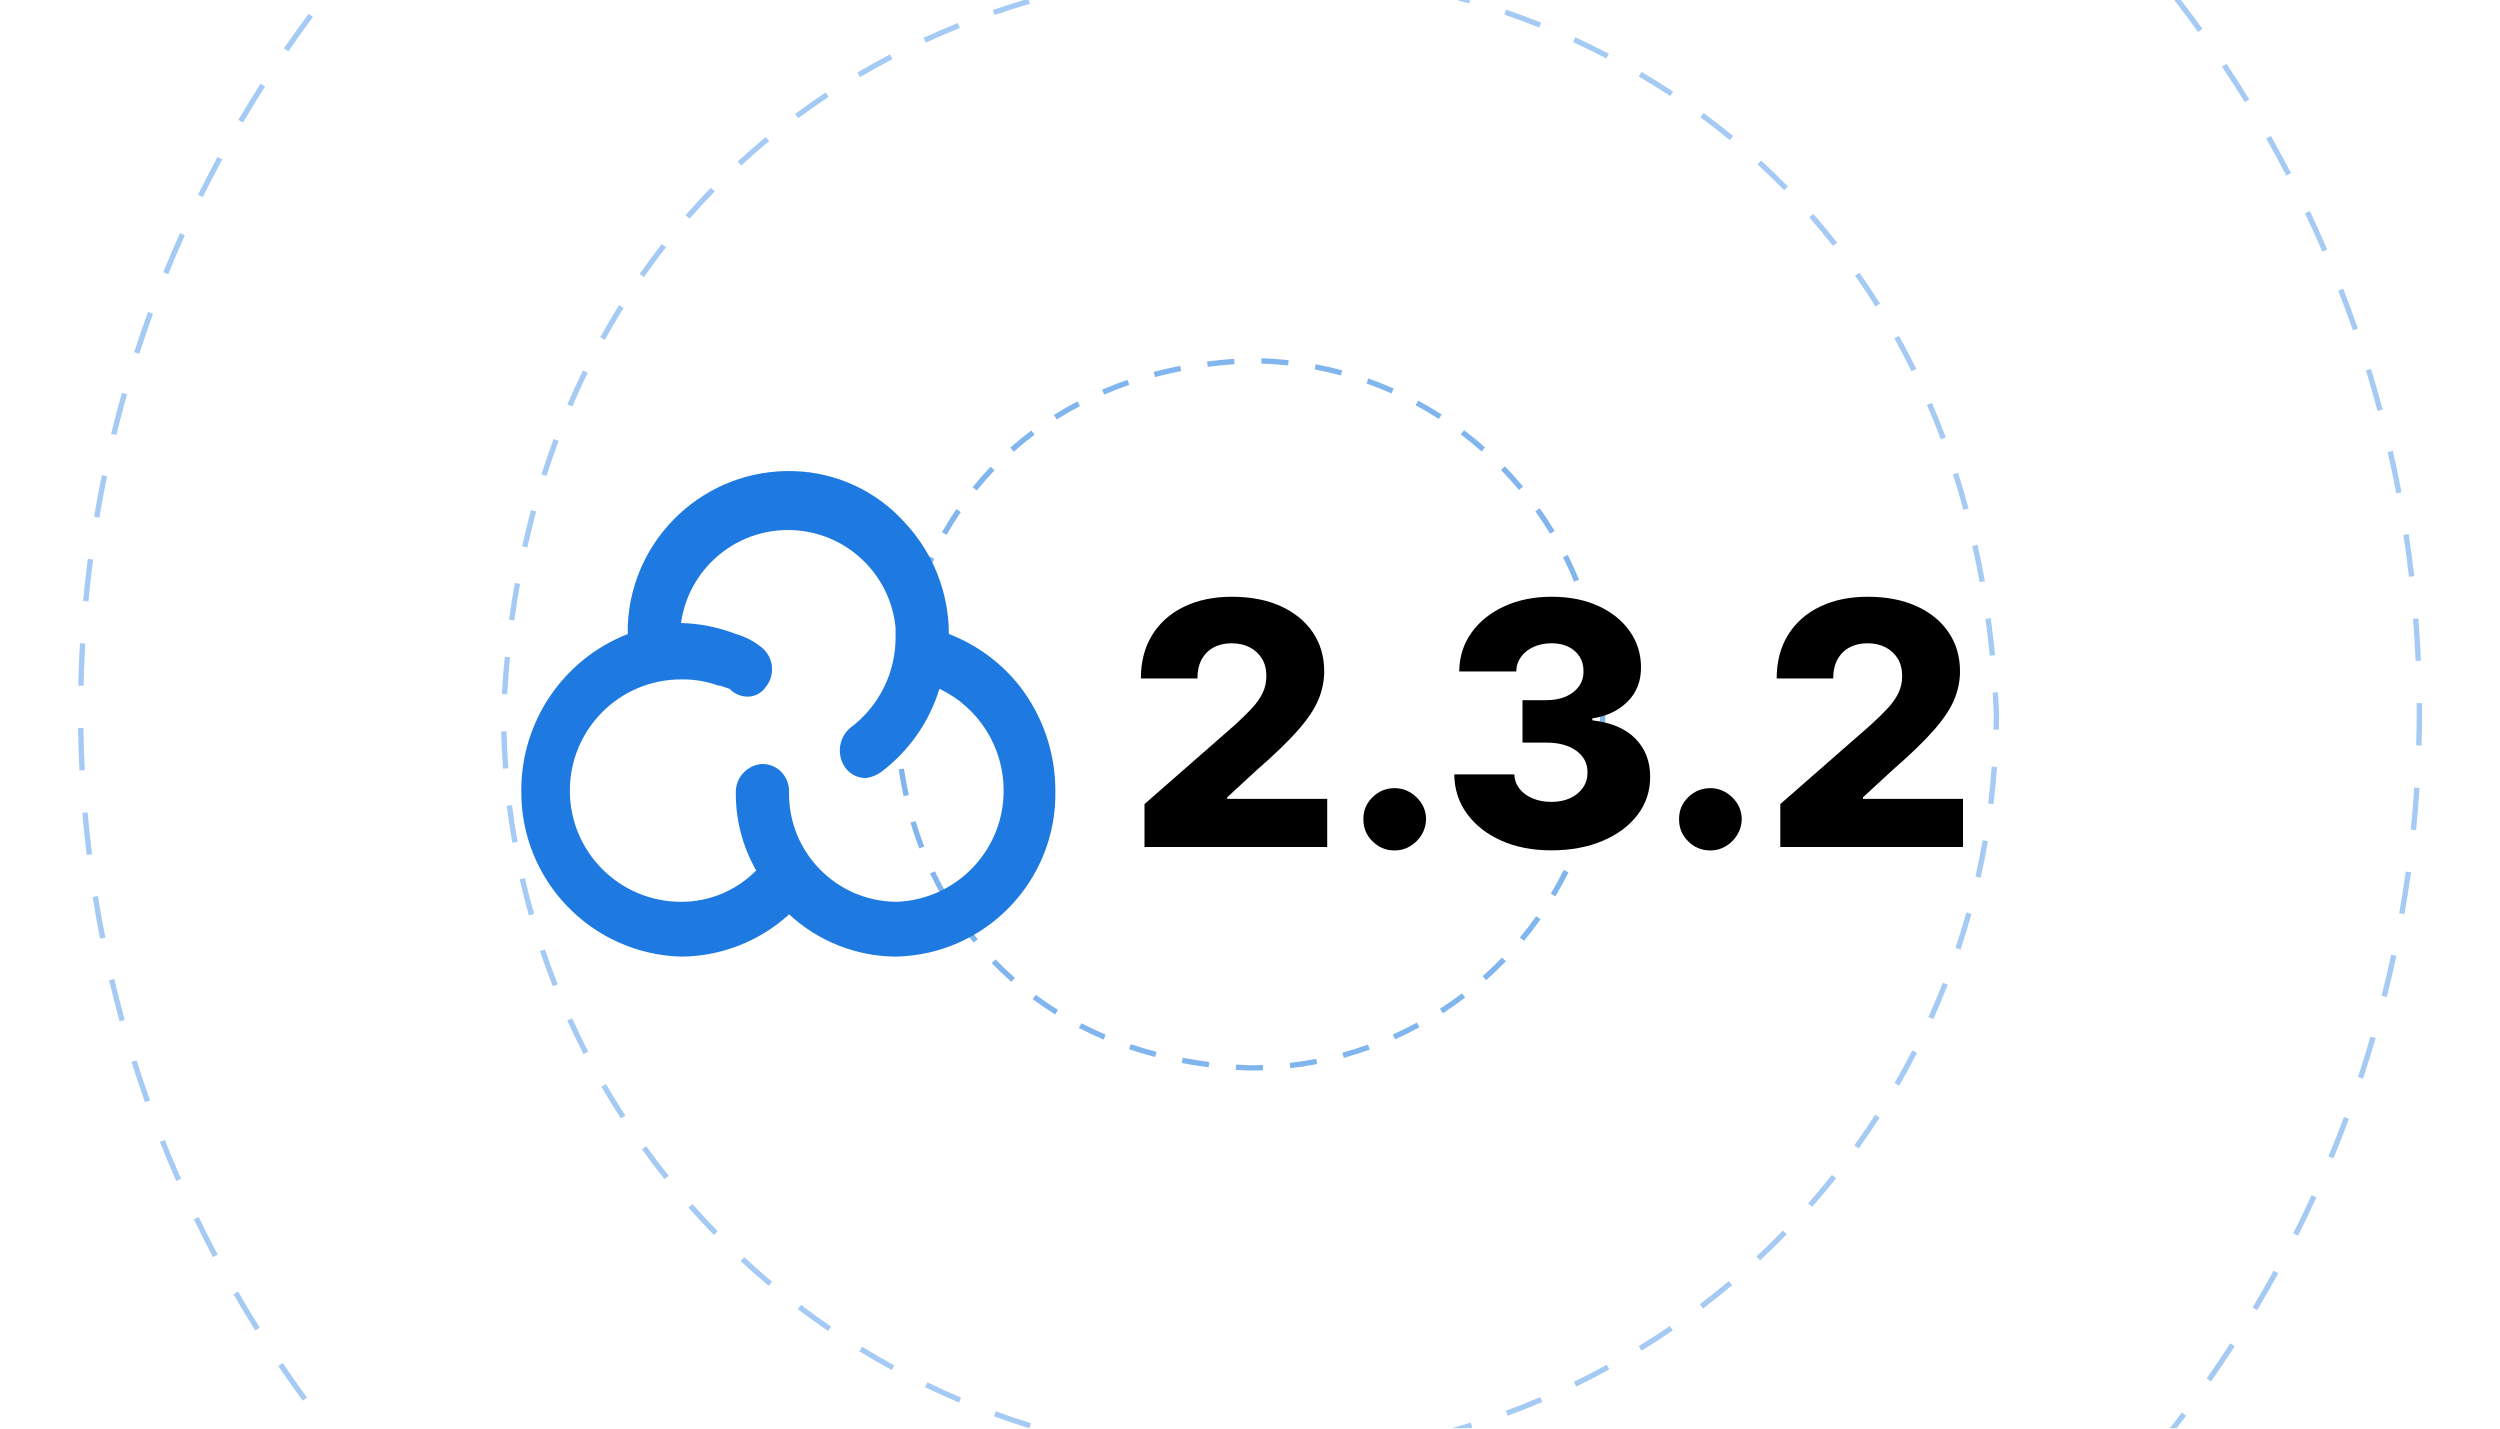 <?xml version="1.0" encoding="UTF-8"?><svg id="Layer_1" xmlns="http://www.w3.org/2000/svg" width="350" height="200" xmlns:xlink="http://www.w3.org/1999/xlink" viewBox="0 0 350 200"><defs><clipPath id="clippath"><rect width="350" height="200" fill="none"/></clipPath></defs><rect width="350" height="200" fill="#fff"/><g><g clip-path="url(#clippath)"><g opacity=".8"><g id="line3" opacity=".5"><path d="m175,263.663c-1.978,0-3.975-.035-5.936-.105l.026-.75c1.953.07,3.94.105,5.91.105v.75Zm3.503-.037l-.016-.75c1.959-.04,3.946-.118,5.906-.23l.043.748c-1.969.113-3.965.19-5.934.231Zm-15.368-.388c-1.972-.142-3.961-.32-5.914-.531l.081-.746c1.943.211,3.924.389,5.887.529l-.054.748Zm27.224-.289l-.07-.746c1.961-.183,3.937-.403,5.873-.655l.098.744c-1.946.253-3.932.475-5.9.657Zm-39.027-.988c-1.948-.282-3.92-.606-5.86-.959l.135-.738c1.931.352,3.894.674,5.833.955l-.107.742Zm50.8-.541l-.123-.74c1.923-.32,3.878-.683,5.811-1.079l.15.734c-1.942.398-3.906.763-5.838,1.085Zm-62.481-1.591c-1.929-.425-3.872-.89-5.775-1.383l.189-.727c1.894.491,3.828.954,5.748,1.377l-.161.732Zm74.114-.792l-.178-.729c1.895-.46,3.818-.965,5.718-1.501l.203.723c-1.908.538-3.841,1.045-5.743,1.507Zm-85.608-2.186c-1.89-.564-3.8-1.172-5.677-1.808l.241-.711c1.868.634,3.769,1.238,5.649,1.8l-.214.719Zm97.036-1.039l-.231-.714c1.868-.601,3.749-1.245,5.593-1.913l.256.705c-1.853.671-3.742,1.318-5.618,1.922Zm-108.316-2.781c-1.841-.699-3.7-1.445-5.525-2.216l.292-.691c1.816.768,3.667,1.51,5.5,2.206l-.267.701Zm119.461-1.26l-.281-.695c1.822-.738,3.647-1.515,5.423-2.31l.307.685c-1.784.798-3.617,1.578-5.448,2.319Zm-130.425-3.371c-1.792-.835-3.59-1.713-5.346-2.61l.341-.668c1.748.894,3.539,1.768,5.321,2.599l-.316.68Zm141.237-1.465l-.332-.674c1.766-.868,3.53-1.776,5.245-2.697l.355.66c-1.724.926-3.496,1.838-5.269,2.711Zm-151.829-3.95c-1.706-.951-3.436-1.957-5.14-2.989l.389-.641c1.697,1.027,3.418,2.028,5.116,2.976l-.365.654Zm162.269-1.661l-.379-.647c1.69-.988,3.386-2.022,5.039-3.07l.402.633c-1.662,1.055-3.365,2.092-5.062,3.085Zm-172.435-4.501c-1.644-1.079-3.294-2.207-4.908-3.352l.434-.611c1.606,1.139,3.25,2.262,4.886,3.336l-.412.627Zm182.447-1.851l-.424-.619c1.605-1.1,3.223-2.253,4.809-3.427l.445.604c-1.593,1.179-3.218,2.337-4.83,3.442Zm-192.138-5.028c-1.557-1.191-3.123-2.435-4.652-3.695l.477-.578c1.523,1.254,3.081,2.491,4.631,3.678l-.456.596Zm201.673-2.031l-.467-.586c1.525-1.216,3.057-2.482,4.552-3.765l.488.568c-1.502,1.289-3.04,2.562-4.573,3.782Zm-210.842-5.522c-1.465-1.298-2.937-2.65-4.373-4.018l.517-.543c1.431,1.361,2.896,2.707,4.354,4l-.497.56Zm219.849-2.205l-.508-.551c1.446-1.334,2.884-2.708,4.272-4.084l.527.533c-1.395,1.382-2.839,2.762-4.292,4.102Zm-228.448-5.985c-1.384-1.415-2.754-2.869-4.073-4.319l.555-.504c1.313,1.443,2.677,2.89,4.054,4.3l-.536.523Zm236.883-2.372l-.547-.514c1.339-1.425,2.675-2.899,3.97-4.381l.565.494c-1.301,1.488-2.643,2.969-3.987,4.4Zm-244.871-6.408c-1.277-1.509-2.539-3.056-3.751-4.598l.59-.463c1.206,1.534,2.462,3.074,3.733,4.576l-.572.484Zm252.686-2.535l-.582-.473c1.242-1.528,2.469-3.095,3.647-4.656l.6.451c-1.184,1.569-2.416,3.143-3.664,4.678Zm-260.021-6.793c-1.162-1.592-2.309-3.225-3.41-4.854l.621-.42c1.096,1.621,2.238,3.247,3.394,4.832l-.606.441Zm267.177-2.691l-.615-.43c1.12-1.6,2.231-3.251,3.304-4.909l.629.408c-1.077,1.665-2.193,3.324-3.317,4.931Zm-273.818-7.135c-1.039-1.662-2.065-3.372-3.05-5.083l.65-.375c.981,1.703,2.002,3.406,3.036,5.061l-.636.397Zm280.275-2.845l-.644-.385c1.001-1.675,1.99-3.403,2.941-5.138l.658.361c-.956,1.741-1.95,3.478-2.955,5.161Zm-286.19-7.429c-.917-1.735-1.817-3.515-2.674-5.288l.676-.326c.852,1.765,1.748,3.536,2.661,5.265l-.663.35Zm291.91-3l-.67-.336c.884-1.758,1.745-3.554,2.562-5.34l.682.312c-.82,1.794-1.687,3.599-2.574,5.363Zm-297.062-7.668c-.788-1.793-1.555-3.631-2.282-5.463l.697-.277c.723,1.824,1.487,3.654,2.271,5.439l-.686.301Zm302.014-3.151l-.693-.287c.756-1.826,1.485-3.682,2.167-5.515l.703.262c-.685,1.842-1.418,3.705-2.177,5.54Zm-306.383-7.872c-.658-1.855-1.292-3.749-1.883-5.631l.716-.225c.588,1.873,1.219,3.759,1.875,5.606l-.707.25Zm310.534-3.286l-.713-.236c.617-1.863,1.209-3.769,1.76-5.661l.721.209c-.554,1.902-1.148,3.815-1.768,5.689Zm-314.093-8.042c-.521-1.9-1.015-3.836-1.467-5.754l.73-.172c.45,1.908.942,3.835,1.461,5.727l-.724.199Zm317.416-3.379l-.727-.182c.481-1.921.931-3.858,1.335-5.758l.734.156c-.406,1.908-.858,3.854-1.343,5.783ZM14.014,131.415c-.381-1.929-.732-3.894-1.044-5.844l.74-.119c.31,1.941.66,3.898,1.039,5.818l-.735.144Zm322.611-3.434l-.738-.129c.339-1.934.646-3.898.914-5.839l.742.102c-.269,1.95-.577,3.924-.918,5.866ZM12.14,119.691c-.239-1.943-.446-3.93-.617-5.904l.747-.065c.17,1.966.377,3.942.614,5.877l-.744.092Zm326.109-3.472l-.746-.076c.197-1.944.361-3.926.488-5.89l.748.049c-.127,1.973-.292,3.963-.49,5.917ZM11.12,107.862c-.098-1.969-.162-3.966-.19-5.936l.75-.01c.027,1.96.091,3.948.189,5.908l-.749.037Zm327.897-3.49l-.75-.021c.046-1.59.069-3.196.069-4.773.001-.38,0-.759-.003-1.137l.75-.006c.003.381.004.762.003,1.144,0,1.584-.023,3.197-.069,4.794ZM11.702,96.004l-.75-.017c.043-1.973.122-3.969.234-5.932l.749.043c-.112,1.955-.191,3.941-.233,5.906Zm326.483-3.47c-.082-1.949-.202-3.934-.357-5.9l.748-.059c.155,1.975.276,3.969.359,5.927l-.75.032ZM12.381,84.205l-.747-.07c.185-1.963.407-3.949.662-5.9l.744.097c-.254,1.943-.476,3.919-.659,5.874Zm324.877-3.453c-.225-1.947-.487-3.917-.783-5.859l.742-.112c.296,1.95.56,3.93.785,5.885l-.744.086ZM13.91,72.485l-.739-.124c.324-1.935.69-3.899,1.088-5.837l.734.15c-.396,1.929-.76,3.884-1.083,5.811Zm321.569-3.417c-.367-1.932-.773-3.879-1.207-5.786l.731-.167c.436,1.916.845,3.872,1.213,5.813l-.736.14ZM16.287,60.908l-.729-.178c.465-1.909.973-3.841,1.511-5.743l.722.204c-.535,1.893-1.041,3.816-1.504,5.716Zm316.567-3.365c-.502-1.885-1.049-3.797-1.626-5.682l.717-.22c.58,1.894,1.13,3.815,1.634,5.71l-.725.192ZM19.503,49.534l-.714-.231c.606-1.88,1.257-3.775,1.932-5.633l.705.256c-.672,1.85-1.319,3.736-1.923,5.608Zm309.892-3.292c-.64-1.849-1.325-3.716-2.036-5.549l.699-.272c.714,1.842,1.402,3.718,2.046,5.575l-.709.245ZM23.552,38.395l-.695-.282c.741-1.828,1.527-3.67,2.336-5.474l.685.307c-.806,1.796-1.588,3.629-2.326,5.449Zm301.576-3.158c-.768-1.788-1.585-3.596-2.427-5.373l.678-.321c.847,1.785,1.667,3.601,2.438,5.398l-.69.296ZM28.399,27.588l-.673-.332c.872-1.767,1.789-3.545,2.727-5.286l.66.355c-.934,1.733-1.847,3.504-2.714,5.263Zm291.68-3.007c-.903-1.741-1.85-3.486-2.812-5.186l.652-.369c.967,1.708,1.917,3.461,2.825,5.21l-.666.346ZM34.017,17.166l-.646-.38c.997-1.7,2.041-3.406,3.102-5.073l.633.403c-1.056,1.659-2.095,3.358-3.088,5.05Zm280.252-2.855c-1.032-1.678-2.103-3.352-3.182-4.973l.625-.415c1.083,1.628,2.158,3.309,3.195,4.996l-.639.393ZM40.371,7.184l-.618-.426c1.114-1.617,2.277-3.243,3.457-4.833l.603.447c-1.175,1.583-2.333,3.202-3.441,4.812Zm267.359-2.702c-1.15-1.6-2.338-3.192-3.532-4.733l.594-.459c1.198,1.548,2.393,3.147,3.548,4.755l-.609.438ZM47.424-2.312l-.586-.469c1.233-1.54,2.51-3.079,3.794-4.57l.568.489c-1.279,1.485-2.549,3.016-3.777,4.55Zm253.074-2.544c-1.26-1.511-2.56-3.015-3.864-4.47l.559-.501c1.31,1.462,2.616,2.973,3.882,4.49l-.576.48ZM55.14-11.272l-.551-.51c1.335-1.441,2.717-2.883,4.111-4.285l.532.528c-1.388,1.396-2.764,2.831-4.092,4.266Zm237.472-2.383c-1.362-1.415-2.768-2.822-4.176-4.183l.521-.539c1.414,1.367,2.825,2.781,4.195,4.202l-.541.52Zm-229.138-5.999l-.513-.548c1.441-1.348,2.923-2.687,4.406-3.978l.492.565c-1.476,1.285-2.951,2.617-4.385,3.96Zm220.637-2.216c-1.461-1.314-2.964-2.617-4.466-3.874l.48-.575c1.51,1.262,3.019,2.572,4.487,3.892l-.502.558Zm-211.727-5.544l-.472-.583c1.529-1.238,3.103-2.466,4.677-3.65l.451.6c-1.568,1.179-3.135,2.402-4.657,3.634Zm202.655-2.043c-1.55-1.205-3.143-2.397-4.734-3.544l.44-.608c1.598,1.152,3.198,2.351,4.756,3.561l-.461.592Zm-193.215-5.054l-.429-.615c1.607-1.121,3.265-2.232,4.926-3.303l.406.63c-1.653,1.067-3.303,2.173-4.903,3.289Zm183.619-1.864c-1.634-1.091-3.31-2.166-4.979-3.195l.393-.639c1.679,1.034,3.362,2.114,5.003,3.21l-.416.624Zm-173.698-4.533l-.384-.644c1.694-1.007,3.426-1.996,5.148-2.938l.36.658c-1.715.938-3.439,1.922-5.125,2.925Zm163.624-1.677c-1.705-.969-3.455-1.92-5.2-2.829l.346-.665c1.754.912,3.512,1.868,5.226,2.841l-.371.652Zm-153.273-3.984l-.336-.671c1.759-.881,3.557-1.741,5.344-2.557l.311.683c-1.779.812-3.569,1.668-5.32,2.545Zm142.77-1.482c-1.773-.843-3.588-1.665-5.394-2.445l.297-.689c1.815.783,3.639,1.609,5.42,2.456l-.322.678Zm-132.044-3.413l-.286-.693c1.812-.749,3.667-1.476,5.512-2.161l.261.703c-1.836.682-3.682,1.406-5.486,2.151Zm121.168-1.278c-1.834-.713-3.705-1.401-5.562-2.045l.246-.709c1.865.648,3.746,1.339,5.588,2.055l-.272.699Zm-110.104-2.83l-.235-.712c1.875-.62,3.784-1.211,5.672-1.76l.209.721c-1.879.545-3.779,1.135-5.646,1.751Zm98.904-1.057c-1.872-.574-3.783-1.122-5.681-1.629l.193-.725c1.906.509,3.826,1.06,5.708,1.637l-.221.717Zm-87.553-2.237l-.183-.728c1.906-.478,3.853-.929,5.785-1.34l.156.733c-1.924.409-3.861.858-5.758,1.335Zm76.136-.812c-1.903-.435-3.851-.842-5.786-1.21l.141-.737c1.944.37,3.899.779,5.811,1.216l-.166.731Zm-64.576-1.645l-.129-.739c1.934-.338,3.908-.646,5.866-.916l.102.743c-1.95.269-3.915.576-5.84.912Zm52.964-.564c-1.933-.295-3.903-.56-5.857-.786l.086-.745c1.963.228,3.943.493,5.885.79l-.113.741Zm-41.255-1.047l-.075-.746c1.957-.197,3.948-.361,5.918-.488l.048.748c-1.96.127-3.942.29-5.89.486Zm29.515-.312c-1.952-.155-3.937-.276-5.899-.361l.033-.749c1.971.085,3.965.206,5.925.362l-.059.748Zm-17.719-.447l-.021-.75c1.566-.044,3.154-.067,4.72-.067l1.219.004-.006.75-1.213-.004c-1.558,0-3.139.022-4.698.067Z" fill="#1e7ae0"/></g><g id="line2" opacity=".5"><path d="m175.24,204.599h-.24c-1.737,0-3.494-.043-5.224-.128l.037-.75c1.717.085,3.462.128,5.186.128h.24v.75Zm5.227-.142l-.039-.748c1.722-.089,3.462-.223,5.173-.397l.076.746c-1.724.176-3.477.31-5.21.398Zm-15.902-.374c-1.728-.171-3.472-.389-5.186-.645l.111-.742c1.701.256,3.434.472,5.149.642l-.074.746Zm26.296-.68l-.113-.742c1.71-.262,3.428-.567,5.107-.91l.15.734c-1.691.346-3.423.654-5.144.918Zm-36.63-.87c-1.708-.345-3.422-.735-5.095-1.161l.185-.727c1.661.423,3.363.81,5.059,1.153l-.148.734Zm46.866-1.222l-.188-.727c1.668-.429,3.348-.905,4.992-1.418l.223.717c-1.656.516-3.348.996-5.027,1.428Zm-56.993-1.355c-1.663-.514-3.333-1.076-4.965-1.672l.258-.705c1.62.592,3.278,1.15,4.929,1.66l-.222.717Zm66.969-1.752l-.258-.703c1.605-.59,3.225-1.231,4.814-1.907l.293.69c-1.6.681-3.231,1.327-4.849,1.921Zm-76.807-1.839c-1.607-.68-3.211-1.407-4.769-2.161l.327-.676c1.546.749,3.14,1.471,4.734,2.146l-.292.691Zm86.403-2.243l-.328-.674c1.541-.749,3.09-1.55,4.603-2.381l.361.658c-1.523.836-3.084,1.643-4.636,2.397Zm-95.825-2.313c-1.523-.833-3.046-1.716-4.527-2.625l.393-.639c1.47.901,2.982,1.778,4.495,2.606l-.36.658Zm104.973-2.708l-.393-.639c1.46-.899,2.922-1.85,4.346-2.827l.424.619c-1.434.983-2.906,1.941-4.377,2.847Zm-113.889-2.761c-1.432-.98-2.859-2.009-4.242-3.06l.454-.598c1.372,1.043,2.789,2.065,4.211,3.038l-.424.619Zm122.498-3.147l-.455-.596c1.372-1.047,2.734-2.139,4.047-3.246l.484.574c-1.323,1.114-2.694,2.214-4.076,3.268Zm-130.823-3.179c-1.328-1.117-2.646-2.281-3.917-3.463l.511-.549c1.262,1.172,2.57,2.329,3.889,3.438l-.482.574Zm138.81-3.556l-.512-.549c1.261-1.174,2.508-2.396,3.709-3.63l.537.523c-1.209,1.243-2.466,2.473-3.734,3.655Zm-146.468-3.558c-1.212-1.243-2.409-2.531-3.555-3.83l.562-.496c1.138,1.289,2.325,2.568,3.529,3.803l-.537.523Zm153.753-3.933l-.562-.496c1.13-1.282,2.252-2.621,3.335-3.979l.586.467c-1.09,1.369-2.22,2.718-3.358,4.009Zm-160.668-3.897c-1.078-1.349-2.14-2.748-3.158-4.16l.608-.44c1.011,1.402,2.066,2.793,3.136,4.131l-.586.469Zm167.182-4.28l-.609-.438c1.006-1.398,1.989-2.843,2.925-4.291l.631.406c-.942,1.46-1.934,2.914-2.946,4.322Zm-173.288-4.191c-.94-1.452-1.859-2.949-2.729-4.45l.648-.377c.865,1.49,1.776,2.978,2.71,4.419l-.63.408Zm178.963-4.597l-.65-.375c.864-1.498,1.7-3.033,2.484-4.562l.668.342c-.79,1.541-1.632,3.087-2.502,4.596Zm-184.196-4.433c-.792-1.539-1.557-3.12-2.272-4.698l.684-.309c.71,1.566,1.468,3.135,2.255,4.663l-.667.344Zm188.967-4.878l-.684-.309c.706-1.565,1.385-3.177,2.017-4.791l.699.273c-.638,1.626-1.321,3.25-2.032,4.826Zm-193.272-4.622c-.636-1.613-1.24-3.266-1.794-4.909l.711-.24c.55,1.633,1.149,3.272,1.781,4.874l-.697.275Zm197.09-5.128l-.711-.238c.545-1.625,1.058-3.294,1.523-4.96l.723.201c-.47,1.68-.986,3.36-1.535,4.997Zm-200.429-4.774c-.471-1.67-.906-3.374-1.292-5.064l.731-.168c.383,1.678.815,3.369,1.283,5.028l-.722.203Zm203.245-5.289l-.732-.166c.381-1.685.723-3.397,1.018-5.088l.738.129c-.296,1.702-.641,3.427-1.023,5.125Zm-205.572-4.897c-.301-1.707-.563-3.446-.778-5.168l.744-.094c.214,1.71.474,3.437.772,5.131l-.738.131Zm207.363-5.396l-.744-.092c.21-1.714.379-3.452.503-5.164l.748.055c-.125,1.724-.295,3.474-.507,5.201Zm-208.66-4.971c-.129-1.734-.216-3.49-.26-5.22l.75-.019c.043,1.718.129,3.462.258,5.183l-.748.057Zm209.416-5.451l-.75-.018c.019-.803.027-1.607.027-2.415-.038-.915-.084-1.84-.14-2.759l.748-.045c.056.923.103,1.853.142,2.789,0,.828-.009,1.639-.027,2.447Zm-208.831-4.962l-.749-.044c.103-1.742.239-3.493.405-5.205l.746.072c-.165,1.703-.3,3.444-.402,5.176Zm207.556-5.406c-.169-1.727-.373-3.461-.606-5.156l.742-.102c.235,1.705.44,3.449.61,5.186l-.746.073Zm-206.555-4.927l-.743-.102c.235-1.724.506-3.459.808-5.158l.738.131c-.3,1.69-.57,3.415-.803,5.129Zm205.136-5.356c-.306-1.708-.65-3.419-1.024-5.087l.732-.164c.376,1.679.723,3.401,1.03,5.119l-.738.133Zm-203.317-4.862l-.732-.162c.378-1.704.796-3.41,1.242-5.073l.725.194c-.444,1.652-.859,3.348-1.234,5.04Zm201.049-5.264c-.454-1.679-.948-3.353-1.469-4.977l.715-.229c.523,1.634,1.022,3.319,1.478,5.009l-.725.196Zm-198.356-4.756l-.715-.228c.529-1.664,1.101-3.326,1.7-4.939l.703.261c-.595,1.603-1.163,3.253-1.688,4.906Zm195.19-5.122c-.608-1.628-1.258-3.248-1.933-4.814l.69-.297c.679,1.578,1.333,3.209,1.946,4.848l-.703.263Zm-191.58-4.603l-.69-.295c.686-1.605,1.417-3.204,2.172-4.752l.674.329c-.75,1.536-1.476,3.123-2.157,4.717Zm187.48-4.925c-.758-1.545-1.566-3.092-2.403-4.597l.656-.364c.843,1.516,1.657,3.074,2.421,4.631l-.674.33Zm-182.932-4.394l-.656-.363c.841-1.52,1.731-3.037,2.646-4.506l.637.397c-.908,1.458-1.792,2.963-2.627,4.473Zm177.892-4.668c-.912-1.458-1.877-2.912-2.866-4.321l.613-.431c.997,1.419,1.97,2.885,2.89,4.354l-.637.398Zm-172.408-4.133l-.614-.43c.997-1.426,2.042-2.839,3.107-4.202l.591.462c-1.057,1.352-2.094,2.755-3.083,4.17Zm166.449-4.351c-1.065-1.355-2.179-2.698-3.312-3.991l.565-.494c1.141,1.303,2.264,2.656,3.337,4.022l-.59.463Zm-160.064-3.818l-.565-.493c1.141-1.309,2.332-2.603,3.54-3.846l.538.522c-1.199,1.234-2.381,2.518-3.513,3.816Zm153.23-3.981c-1.199-1.228-2.451-2.444-3.721-3.612l.508-.552c1.279,1.177,2.541,2.402,3.75,3.641l-.537.523Zm-146.004-3.457l-.509-.551c1.273-1.177,2.596-2.336,3.932-3.444l.478.577c-1.325,1.1-2.638,2.249-3.902,3.417Zm138.375-3.564c-1.326-1.095-2.701-2.169-4.086-3.195l.445-.603c1.397,1.033,2.781,2.116,4.118,3.219l-.477.578Zm-130.385-3.064l-.447-.602c1.39-1.033,2.831-2.046,4.283-3.012l.415.625c-1.441.958-2.871,1.964-4.25,2.989Zm122.056-3.1c-1.427-.944-2.905-1.868-4.393-2.745l.381-.646c1.499.883,2.987,1.814,4.426,2.766l-.414.625Zm-113.405-2.65l-.382-.645c1.492-.883,3.03-1.74,4.569-2.548l.349.664c-1.529.802-3.055,1.653-4.536,2.529Zm104.481-2.611c-1.527-.797-3.094-1.565-4.655-2.283l.312-.682c1.574.723,3.151,1.497,4.69,2.299l-.348.665Zm-95.287-2.213l-.315-.681c1.574-.726,3.189-1.423,4.802-2.071l.279.696c-1.601.644-3.205,1.335-4.767,2.056Zm85.867-2.116c-1.6-.64-3.235-1.248-4.862-1.808l.244-.709c1.638.564,3.286,1.176,4.897,1.821l-.279.696Zm-76.236-1.755l-.245-.709c1.638-.566,3.314-1.1,4.981-1.587l.21.72c-1.655.483-3.319,1.014-4.946,1.576ZM205.667.485c-1.653-.48-3.341-.927-5.018-1.327l.174-.73c1.688.403,3.389.853,5.053,1.336l-.209.721Zm-56.463-1.29l-.175-.73c1.68-.404,3.399-.773,5.109-1.1l.141.736c-1.699.324-3.407.692-5.075,1.093Zm46.37-1.123c-1.694-.32-3.417-.604-5.122-.843l.103-.743c1.717.242,3.452.527,5.157.849l-.139.737Zm-36.173-.821l-.105-.742c1.715-.244,3.462-.45,5.19-.613l.07.747c-1.717.162-3.452.367-5.155.608Zm25.893-.623c-1.712-.16-3.454-.281-5.179-.36l.035-.749c1.735.08,3.49.201,5.214.362l-.07.747Zm-15.559-.352l-.035-.749c1.739-.083,3.497-.124,5.225-.126v.75c-1.716.001-3.462.043-5.19.124Z" fill="#1e7ae0"/></g><g id="line1" opacity=".7"><path d="m174.939,149.881h-.07c-.637-.024-1.254-.058-1.866-.1l.052-.748c.604.042,1.214.073,1.829.098.647.012,1.277-.012,1.918-.037l.029.75c-.628.024-1.26.037-1.893.037Zm5.7-.33l-.086-.746c1.238-.141,2.488-.334,3.717-.572l.143.736c-1.247.242-2.517.438-3.773.582Zm-11.428-.133c-1.273-.161-2.54-.36-3.766-.595l.141-.736c1.21.231,2.462.428,3.719.587l-.094.744Zm18.921-1.32l-.199-.723c1.201-.33,2.407-.713,3.585-1.137l.254.705c-1.195.432-2.42.819-3.64,1.154Zm-26.408-.112c-1.236-.323-2.466-.69-3.656-1.093l.24-.711c1.173.398,2.386.76,3.605,1.077l-.19.727Zm-7.223-2.446c-1.179-.499-2.341-1.045-3.457-1.623l.346-.666c1.098.569,2.243,1.106,3.403,1.598l-.292.691Zm40.807-.025l-.307-.684c1.14-.513,2.272-1.075,3.366-1.673l.359.658c-1.111.606-2.261,1.178-3.419,1.698Zm-47.582-3.486c-1.08-.674-2.142-1.397-3.156-2.151l.447-.602c.998.741,2.043,1.453,3.106,2.116l-.398.637Zm54.278-.166l-.408-.629c1.05-.682,2.084-1.411,3.074-2.168l.455.596c-1.005.769-2.055,1.509-3.121,2.201Zm-60.403-4.39c-.952-.838-1.88-1.727-2.76-2.641l.54-.519c.866.898,1.779,1.772,2.716,2.598l-.496.562Zm66.468-.243l-.5-.56c.936-.835,1.849-1.713,2.71-2.609l.541.519c-.875.91-1.801,1.802-2.751,2.65Zm-71.761-5.259c-.802-.983-1.573-2.014-2.292-3.061l.618-.424c.708,1.029,1.466,2.043,2.255,3.012l-.581.473Zm77.053-.243l-.578-.478c.793-.959,1.562-1.966,2.283-2.99l.613.432c-.733,1.041-1.513,2.062-2.318,3.037Zm-81.381-6.052c-.632-1.099-1.229-2.237-1.774-3.384l.678-.322c.536,1.129,1.123,2.25,1.747,3.333l-.65.373Zm85.779-.191l-.644-.383c.639-1.073,1.244-2.186,1.801-3.307l.672.334c-.565,1.138-1.18,2.268-1.828,3.356Zm-89.059-6.702c-.453-1.18-.869-2.396-1.235-3.614l.718-.217c.361,1.202.771,2.4,1.217,3.562l-.7.27Zm92.452-.142l-.695-.279c.467-1.159.894-2.352,1.272-3.545l.715.227c-.383,1.211-.817,2.422-1.291,3.598Zm-94.649-7.169c-.274-1.237-.506-2.501-.69-3.756l.742-.109c.181,1.237.41,2.483.68,3.703l-.732.162Zm96.949-.111l-.731-.17c.282-1.212.521-2.454.711-3.693l.742.113c-.193,1.259-.435,2.521-.723,3.75Zm-98.056-7.44c-.093-1.266-.142-2.55-.144-3.816l.75-.001c.002,1.248.05,2.514.142,3.762l-.748.055Zm99.212-.104l-.748-.057c.094-1.238.142-2.502.142-3.758v-.221h.75v.221c0,1.274-.048,2.558-.144,3.814Zm-98.48-7.475l-.748-.052c.088-1.269.224-2.546.402-3.797l.742.105c-.175,1.233-.309,2.493-.396,3.743Zm97.714-.318c-.1-1.246-.249-2.502-.442-3.734l.74-.117c.197,1.252.349,2.527.45,3.792l-.748.06Zm-96.653-7.131l-.732-.159c.27-1.242.588-2.486.947-3.699l.72.213c-.353,1.195-.667,2.422-.934,3.646Zm95.483-.293c-.29-1.22-.63-2.438-1.011-3.623l.715-.23c.386,1.203.731,2.44,1.026,3.679l-.731.174Zm-93.346-6.918l-.701-.267c.452-1.189.953-2.372,1.491-3.516l.679.319c-.53,1.127-1.023,2.292-1.468,3.463Zm91.048-.24c-.471-1.156-.994-2.307-1.553-3.422l.67-.336c.568,1.132,1.099,2.301,1.578,3.475l-.695.283Zm-87.849-6.56l-.651-.371c.631-1.108,1.31-2.198,2.02-3.24l.62.422c-.699,1.025-1.368,2.098-1.989,3.189Zm84.485-.156c-.644-1.071-1.337-2.129-2.06-3.147l.611-.435c.733,1.033,1.438,2.107,2.091,3.194l-.643.387Zm-80.258-6.052l-.584-.471c.796-.988,1.644-1.954,2.519-2.873l.543.518c-.861.903-1.694,1.854-2.478,2.826Zm75.904-.076c-.801-.962-1.647-1.904-2.515-2.798l.539-.522c.881.908,1.739,1.864,2.552,2.841l-.576.479Zm-70.723-5.361l-.498-.56c.946-.841,1.941-1.655,2.958-2.417l.45.6c-1.0.75-1.978,1.551-2.91,2.378Zm65.487-.037c-.933-.827-1.912-1.629-2.91-2.385l.453-.598c1.014.768,2.008,1.582,2.955,2.421l-.498.561Zm-59.482-4.474l-.4-.635c1.069-.673,2.182-1.314,3.31-1.904l.348.664c-1.11.582-2.206,1.212-3.257,1.875Zm53.49-.067c-1.052-.677-2.142-1.321-3.24-1.915l.355-.66c1.116.603,2.224,1.256,3.291,1.944l-.406.631Zm-46.837-3.42l-.295-.69c1.154-.495,2.353-.956,3.562-1.37l.243.709c-1.191.409-2.372.863-3.51,1.351Zm40.217-.154c-1.141-.508-2.317-.977-3.496-1.396l.25-.707c1.198.425,2.393.902,3.551,1.417l-.305.685Zm-33.106-2.289l-.192-.725c1.21-.321,2.461-.608,3.717-.853l.144.736c-1.24.241-2.475.524-3.668.841Zm26.02-.229c-1.206-.326-2.439-.608-3.666-.84l.139-.737c1.246.236,2.499.523,3.723.854l-.195.724Zm-18.634-1.212l-.097-.744c1.237-.16,2.514-.288,3.792-.377l.053.748c-1.265.089-2.526.215-3.748.373Zm11.249-.185c-1.242-.137-2.505-.228-3.752-.271l.025-.75c1.267.043,2.548.136,3.809.275l-.082.745Z" fill="#1e7ae0"/></g></g></g><g><g id="Path_2"><path d="m142.707,95.995h0c-2.584-3.25-5.991-5.748-9.868-7.235 0-5.78-2.194-11.344-6.14-15.568-3.974-4.448-9.603-7.064-15.566-7.235-12.31-.373-22.649,9.187-23.241,21.488v1.315c-9.02,3.53-14.943,12.24-14.91,21.926-.124,12.547,9.823,22.883,22.366,23.241,5.602-.029,10.994-2.139,15.128-5.92,4.056,3.768,9.375,5.88,14.91,5.92,12.592-.239,22.605-10.641,22.366-23.232,0-.003-0-.006-0-.008.001-5.322-1.774-10.491-5.043-14.69h-.002Zm-39.691,14.69c-.076,3.917.908,7.781,2.85,11.183-2.774,2.818-6.566,4.399-10.521,4.385-8.598-.001-15.567-6.972-15.566-15.57.001-8.597,6.97-15.565,15.566-15.566,1.792-.031,3.575.267,5.26.877h.22l1.315.438c.63.667,1.496,1.061,2.413,1.097,1.043.037,2.034-.458,2.63-1.315h0c1.361-1.645,1.167-4.074-.438-5.483-1.09-.913-2.36-1.585-3.728-1.973-2.451-.95-5.047-1.47-7.675-1.535h0c1.165-8.273,8.816-14.036,17.09-12.871,6.924.975,12.278,6.568,12.949,13.528v1.097c.089,5.084-2.278,9.9-6.358,12.935-1.524,1.312-1.893,3.525-.877,5.26.632,1.096,1.805,1.766,3.07,1.755h0c.795-.097,1.55-.399,2.193-.877,3.859-2.924,6.698-6.99,8.113-11.62,5.495,2.619,8.993,8.166,8.99,14.253.007,8.348-6.57,15.215-14.91,15.568h-.22c-8.354-.117-15.032-6.984-14.915-15.338.001-.077.003-.153.005-.23-.026-.983-.417-1.921-1.097-2.63-.697-.7-1.643-1.095-2.63-1.097h0c-2.012.109-3.618,1.716-3.728,3.728Z" fill="#1e7ae0"/></g><g><path d="m160.23,118.576v-6.007l12.605-11.036c.945-.855,1.749-1.64,2.413-2.354.664-.714,1.169-1.434,1.518-2.16s.523-1.516.523-2.371c0-.956-.208-1.774-.624-2.455-.417-.681-.99-1.206-1.721-1.578-.731-.371-1.569-.557-2.514-.557-.957,0-1.795.194-2.515.583-.72.388-1.28.948-1.679,1.679-.399.731-.599,1.62-.599,2.667h-7.914c0-2.351.528-4.382,1.586-6.092s2.545-3.029,4.463-3.957c1.918-.928,4.148-1.392,6.691-1.392,2.621,0,4.899.439,6.833,1.316s3.434,2.101,4.497,3.67,1.595,3.389,1.595,5.459c0,1.316-.265,2.621-.793,3.915-.529,1.294-1.477,2.723-2.844,4.287-1.366,1.563-3.305,3.437-5.812,5.619l-4.134,3.813v.219h14.005v6.733h-25.581Z"/><path d="m195.261,119.065c-1.215,0-2.253-.428-3.113-1.282s-1.285-1.89-1.273-3.106c-.012-1.191.413-2.213,1.273-3.062.86-.849,1.898-1.273,3.113-1.273,1.147,0,2.163.425,3.046,1.273.883.85,1.33,1.871,1.342,3.062-.012.81-.223,1.547-.633,2.211-.411.664-.945,1.192-1.603,1.586s-1.375.591-2.151.591Z"/><path d="m217.182,119.049c-2.633,0-4.964-.453-6.994-1.358-2.031-.905-3.631-2.157-4.801-3.755-1.171-1.597-1.767-3.437-1.789-5.518h8.403c.034.754.275,1.42.726,1.999.45.58,1.063,1.032,1.84,1.358.775.327,1.659.489,2.648.489.99,0,1.865-.177,2.624-.531.76-.354,1.353-.844,1.78-1.468s.636-1.342.625-2.151c.011-.81-.22-1.53-.692-2.16s-1.139-1.119-1.999-1.468c-.861-.349-1.876-.523-3.046-.523h-3.358v-5.94h3.358c1.023,0,1.926-.169,2.708-.506.782-.337,1.393-.812,1.831-1.426.439-.613.652-1.319.642-2.118.011-.776-.172-1.46-.549-2.05-.377-.59-.9-1.049-1.569-1.375-.67-.326-1.442-.49-2.32-.49-.923,0-1.758.164-2.506.49s-1.342.787-1.78,1.383c-.439.597-.669,1.289-.691,2.076h-7.982c.022-2.059.597-3.873,1.722-5.442s2.657-2.798,4.599-3.687c1.94-.889,4.153-1.333,6.64-1.333,2.475,0,4.651.433,6.53,1.299s3.342,2.044,4.388,3.535,1.569,3.175,1.569,5.054c.011,1.946-.622,3.549-1.898,4.809-1.277,1.26-2.917,2.037-4.919,2.329v.27c2.677.315,4.699,1.181,6.066,2.598,1.367,1.418,2.044,3.189,2.033,5.315,0,2.003-.588,3.777-1.764,5.324s-2.807,2.762-4.894,3.644c-2.087.884-4.479,1.325-7.18,1.325Z"/><path d="m239.456,119.065c-1.215,0-2.253-.428-3.113-1.282s-1.285-1.89-1.273-3.106c-.012-1.191.413-2.213,1.273-3.062.86-.849,1.898-1.273,3.113-1.273,1.147,0,2.163.425,3.046,1.273.883.85,1.33,1.871,1.342,3.062-.012.81-.223,1.547-.633,2.211-.411.664-.945,1.192-1.603,1.586s-1.375.591-2.151.591Z"/><path d="m249.243,118.576v-6.007l12.605-11.036c.945-.855,1.749-1.64,2.413-2.354.664-.714,1.17-1.434,1.519-2.16s.523-1.516.523-2.371c0-.956-.209-1.774-.625-2.455s-.989-1.206-1.721-1.578-1.569-.557-2.515-.557c-.956,0-1.794.194-2.514.583-.721.388-1.28.948-1.68,1.679-.399.731-.599,1.62-.599,2.667h-7.914c0-2.351.528-4.382,1.586-6.092s2.545-3.029,4.464-3.957c1.917-.928,4.147-1.392,6.69-1.392,2.621,0,4.899.439,6.834,1.316s3.434,2.101,4.497,3.67,1.595,3.389,1.595,5.459c0,1.316-.265,2.621-.793,3.915-.529,1.294-1.477,2.723-2.844,4.287-1.366,1.563-3.305,3.437-5.814,5.619l-4.134,3.813v.219h14.006v6.733h-25.582Z"/></g></g></g></svg>